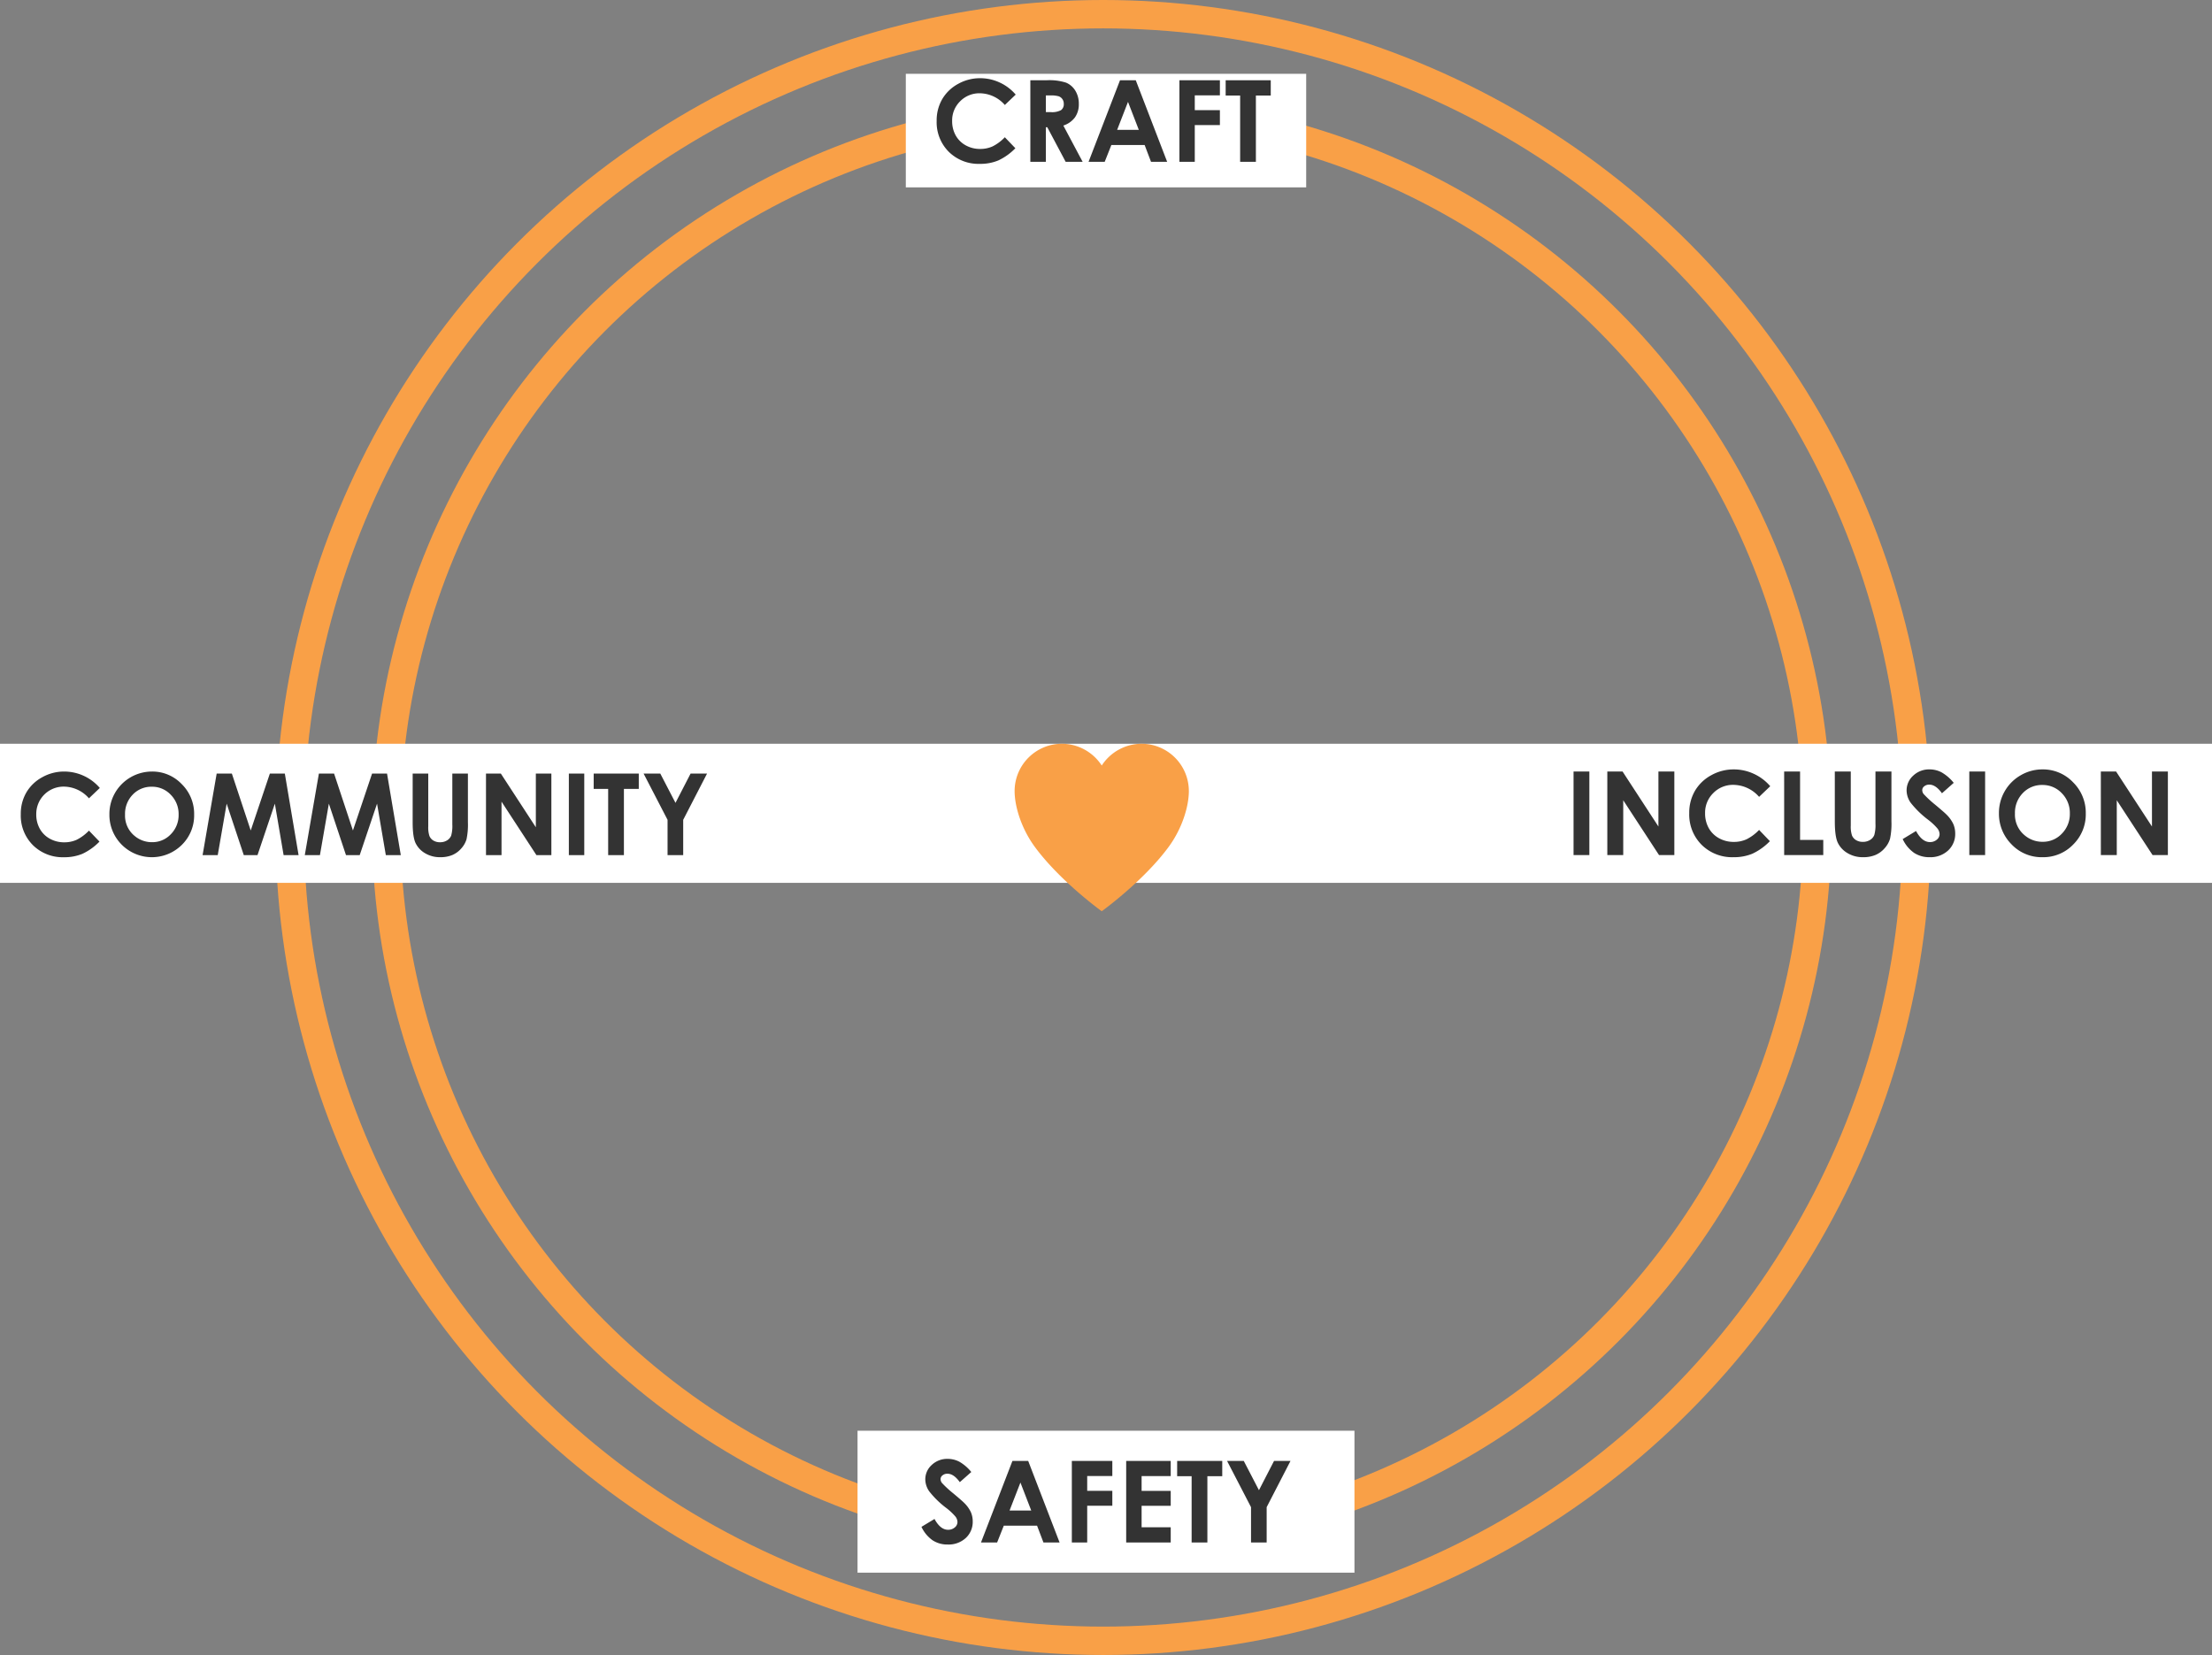 <svg xmlns="http://www.w3.org/2000/svg" width="779" height="583" viewBox="0 0 779 583">
  <rect x="0" y="0" width="779" height="583" fill="#808080" stroke="none"/>
  <g id="Group_147" data-name="Group 147" transform="translate(-979 -1980)">
    <g id="Ellipse_4" data-name="Ellipse 4" transform="translate(1076 1980)" fill="none" stroke="#f9a047" stroke-width="10">
      <circle cx="291.5" cy="291.5" r="291.5" stroke="none"/>
      <circle cx="291.5" cy="291.5" r="286.5" fill="none"/>
    </g>
    <g id="Ellipse_3" data-name="Ellipse 3" transform="translate(1110 2014)" fill="none" stroke="#f9a047" stroke-width="10">
      <circle cx="257" cy="257" r="257" stroke="none"/>
      <circle cx="257" cy="257" r="252" fill="none"/>
    </g>
    <rect id="Rectangle_52" data-name="Rectangle 52" width="779" height="49" transform="translate(979 2242)" fill="#fff"/>
    <rect id="Rectangle_53" data-name="Rectangle 53" width="175" height="50" transform="translate(1281 2484)" fill="#fff"/>
    <rect id="Rectangle_54" data-name="Rectangle 54" width="141" height="40" transform="translate(1298 2006)" fill="#fff"/>
    <path id="Path_537" data-name="Path 537" d="M-30.3-23.672l-3.828,3.652a11.862,11.862,0,0,0-8.789-4.121,9.454,9.454,0,0,0-6.943,2.813,9.4,9.4,0,0,0-2.822,6.934,10.234,10.234,0,0,0,1.25,5.1A8.952,8.952,0,0,0-47.9-5.8a10.278,10.278,0,0,0,5.078,1.27,10.483,10.483,0,0,0,4.355-.889,15.6,15.6,0,0,0,4.336-3.232l3.711,3.867A20.357,20.357,0,0,1-36.436-.479,16.424,16.424,0,0,1-42.9.723,14.882,14.882,0,0,1-53.867-3.525a14.706,14.706,0,0,1-4.268-10.889,14.9,14.9,0,0,1,1.943-7.637,14.45,14.45,0,0,1,5.566-5.371,15.7,15.7,0,0,1,7.8-2.031,16.292,16.292,0,0,1,6.846,1.5A16.372,16.372,0,0,1-30.3-23.672Zm5.156-5.059h5.8a19.2,19.2,0,0,1,6.787.85,6.952,6.952,0,0,1,3.252,2.822,8.639,8.639,0,0,1,1.23,4.668,7.953,7.953,0,0,1-1.357,4.736,8.238,8.238,0,0,1-4.092,2.881L-6.729,0h-5.977L-19.17-12.168h-.508V0h-5.469Zm5.469,11.23h1.719a6.748,6.748,0,0,0,3.6-.684,2.559,2.559,0,0,0,.986-2.266,2.76,2.76,0,0,0-.488-1.631,2.705,2.705,0,0,0-1.309-1,9.985,9.985,0,0,0-3.008-.3h-1.5ZM6.436-28.73h5.547L23.037,0H17.354L15.107-5.918H3.389L1.045,0H-4.639Zm2.813,7.617L5.42-11.25h7.637ZM27.354-28.73H41.611V-23.4H32.764v5.215h8.848v5.254H32.764V0h-5.41Zm16.289,0H59.521v5.391H54.287V0H48.74V-23.34h-5.1Z" transform="translate(1367 2037)" fill="#333"/>
    <path id="Path_536" data-name="Path 536" d="M-47.656-24.824-51.7-21.25q-2.129-2.969-4.336-2.969a2.634,2.634,0,0,0-1.758.576,1.678,1.678,0,0,0-.684,1.3,2.227,2.227,0,0,0,.488,1.367,37.1,37.1,0,0,0,4,3.691q3.125,2.617,3.789,3.3a11.44,11.44,0,0,1,2.354,3.213,8.034,8.034,0,0,1,.693,3.35,7.685,7.685,0,0,1-2.441,5.84,8.9,8.9,0,0,1-6.367,2.3A9.464,9.464,0,0,1-61.3-.781a11.877,11.877,0,0,1-3.9-4.727l4.59-2.773q2.07,3.809,4.766,3.809a3.5,3.5,0,0,0,2.363-.82,2.442,2.442,0,0,0,.957-1.895,3.273,3.273,0,0,0-.723-1.953,20.857,20.857,0,0,0-3.184-2.988,32.142,32.142,0,0,1-6.055-5.908,7.514,7.514,0,0,1-1.367-4.15,6.791,6.791,0,0,1,2.275-5.127,7.888,7.888,0,0,1,5.615-2.139,8.852,8.852,0,0,1,4.092,1A14.908,14.908,0,0,1-47.656-24.824Zm14.492-3.906h5.547L-16.562,0h-5.684l-2.246-5.918H-36.211L-38.555,0h-5.684Zm2.813,7.617L-34.18-11.25h7.637Zm18.105-7.617H2.012V-23.4H-6.836v5.215H2.012v5.254H-6.836V0h-5.41Zm19.141,0H22.578v5.352H12.324v5.2H22.578v5.254H12.324v7.559H22.578V0H6.895Zm17.949,0H40.723v5.391H35.488V0H29.941V-23.34h-5.1Zm17.578,0H48.3l5.352,10.313L58.965-28.73h5.8l-8.4,16.289V0H50.859V-12.441Z" transform="translate(1368.715 2523.365)" fill="#333"/>
    <path id="Path_535" data-name="Path 535" d="M-104.842-29.449h5.565V0h-5.565Zm11.892,0h5.365L-74.953-10.07V-29.449h5.605V0h-5.385L-87.345-19.319V0h-5.605Zm57.376,5.185L-39.5-20.52a12.159,12.159,0,0,0-9.009-4.224,9.69,9.69,0,0,0-7.117,2.883,9.64,9.64,0,0,0-2.893,7.107,10.49,10.49,0,0,0,1.281,5.225,9.176,9.176,0,0,0,3.624,3.583,10.535,10.535,0,0,0,5.205,1.3,10.745,10.745,0,0,0,4.464-.911A16,16,0,0,0-39.5-8.869l3.8,3.964A20.865,20.865,0,0,1-41.861-.49,16.835,16.835,0,0,1-48.487.741,15.254,15.254,0,0,1-59.728-3.614,15.074,15.074,0,0,1-64.1-14.774,15.276,15.276,0,0,1-62.111-22.6a14.812,14.812,0,0,1,5.706-5.505,16.09,16.09,0,0,1,8-2.082,16.7,16.7,0,0,1,7.017,1.542A16.782,16.782,0,0,1-35.575-24.264Zm4.9-5.185h5.605v24.1H-16.9V0H-30.67Zm17.837,0h5.625V-10.39a9.888,9.888,0,0,0,.43,3.483A3.468,3.468,0,0,0-5.355-5.275a4.474,4.474,0,0,0,2.392.611A4.658,4.658,0,0,0-.41-5.345,3.585,3.585,0,0,0,1.071-7.077a12.871,12.871,0,0,0,.41-4.014V-29.449H7.107v17.557a25.466,25.466,0,0,1-.5,6.166A8.741,8.741,0,0,1,4.695-2.4,8.877,8.877,0,0,1,1.441-.03,11.033,11.033,0,0,1-2.843.741,10.361,10.361,0,0,1-8.418-.731a8.561,8.561,0,0,1-3.393-3.684q-1.021-2.212-1.021-7.477Zm41.881,4L24.9-21.781q-2.182-3.043-4.444-3.043a2.7,2.7,0,0,0-1.8.591,1.72,1.72,0,0,0-.7,1.331,2.282,2.282,0,0,0,.5,1.4,38.032,38.032,0,0,0,4.1,3.784q3.2,2.683,3.884,3.383a11.726,11.726,0,0,1,2.412,3.293,8.235,8.235,0,0,1,.711,3.433,7.877,7.877,0,0,1-2.5,5.986A9.12,9.12,0,0,1,20.54.741,9.7,9.7,0,0,1,15.065-.8a12.174,12.174,0,0,1-3.994-4.845l4.7-2.843q2.122,3.9,4.885,3.9a3.593,3.593,0,0,0,2.422-.841,2.5,2.5,0,0,0,.981-1.942,3.355,3.355,0,0,0-.741-2,21.378,21.378,0,0,0-3.263-3.063,32.946,32.946,0,0,1-6.206-6.056,7.7,7.7,0,0,1-1.4-4.254A6.961,6.961,0,0,1,14.784-28a8.085,8.085,0,0,1,5.756-2.192,9.073,9.073,0,0,1,4.194,1.021A15.281,15.281,0,0,1,29.048-25.445Zm5.485-4H40.1V0H34.534Zm25.785-.741a14.61,14.61,0,0,1,10.74,4.524,15.061,15.061,0,0,1,4.494,11.031A14.893,14.893,0,0,1,71.119-3.724,14.6,14.6,0,0,1,60.359.741,14.6,14.6,0,0,1,49.348-3.844a15.22,15.22,0,0,1-4.384-10.891A15.283,15.283,0,0,1,47.006-22.5a15.116,15.116,0,0,1,5.615-5.615A15.088,15.088,0,0,1,60.319-30.189Zm-.06,5.485a9.229,9.229,0,0,0-6.867,2.843,9.9,9.9,0,0,0-2.783,7.227,9.422,9.422,0,0,0,3.5,7.728,9.6,9.6,0,0,0,6.246,2.222,9.116,9.116,0,0,0,6.787-2.883,9.8,9.8,0,0,0,2.8-7.107,9.841,9.841,0,0,0-2.823-7.117A9.2,9.2,0,0,0,60.259-24.7Zm20.6-4.745h5.365L98.856-10.07V-29.449h5.605V0H99.077L86.464-19.319V0H80.859Z" transform="translate(1638 2281.224)" fill="#333"/>
    <path id="Icon_ionic-ios-heart" data-name="Icon ionic-ios-heart" d="M48.215,3.938h-.148a16.783,16.783,0,0,0-14.012,7.67,16.783,16.783,0,0,0-14.012-7.67h-.148A16.676,16.676,0,0,0,3.375,20.6c0,5.457,2.389,13.2,7.05,19.573C19.3,52.317,34.055,62.937,34.055,62.937S48.8,52.317,57.684,40.178c4.661-6.372,7.05-14.116,7.05-19.573A16.676,16.676,0,0,0,48.215,3.938Z" transform="translate(1332.944 2238.063)" fill="#f9a047"/>
    <path id="Path_538" data-name="Path 538" d="M63.765,17.119l-3.828,3.652a11.862,11.862,0,0,0-8.789-4.121A9.622,9.622,0,0,0,41.382,26.4a10.234,10.234,0,0,0,1.25,5.1,8.952,8.952,0,0,0,3.535,3.5,10.278,10.278,0,0,0,5.078,1.27,10.483,10.483,0,0,0,4.355-.889,15.6,15.6,0,0,0,4.336-3.232l3.711,3.867a20.357,20.357,0,0,1-6.016,4.307,16.424,16.424,0,0,1-6.465,1.2A14.882,14.882,0,0,1,40.2,37.266a14.706,14.706,0,0,1-4.268-10.889,14.9,14.9,0,0,1,1.943-7.637,14.45,14.45,0,0,1,5.566-5.371,15.7,15.7,0,0,1,7.8-2.031,16.55,16.55,0,0,1,12.52,5.781Zm18.359-5.781A14.253,14.253,0,0,1,92.6,15.752a14.694,14.694,0,0,1,4.385,10.762,14.53,14.53,0,0,1-4.326,10.645,14.983,14.983,0,0,1-21.24-.117,14.849,14.849,0,0,1-4.277-10.625,14.91,14.91,0,0,1,1.992-7.578,15.028,15.028,0,0,1,12.988-7.5Zm-.059,5.352a9,9,0,0,0-6.7,2.773,9.663,9.663,0,0,0-2.715,7.051,9.193,9.193,0,0,0,3.418,7.539,9.365,9.365,0,0,0,6.094,2.168,8.894,8.894,0,0,0,6.621-2.812,9.562,9.562,0,0,0,2.734-6.934,9.6,9.6,0,0,0-2.754-6.943A8.978,8.978,0,0,0,82.066,16.689Zm22.852-4.629h5.352L116.91,32.1l6.738-20.039h5.273l4.844,28.73h-5.273l-3.086-18.145-6.113,18.145h-4.824l-6.035-18.145-3.145,18.145H99.957Zm36,0h5.352L152.906,32.1l6.738-20.039h5.273l4.844,28.73h-5.273L161.4,22.646l-6.113,18.145h-4.824l-6.035-18.145-3.145,18.145h-5.332Zm33.027,0h5.488V30.654a9.647,9.647,0,0,0,.42,3.4,3.383,3.383,0,0,0,1.387,1.592,4.365,4.365,0,0,0,2.334.6,4.545,4.545,0,0,0,2.49-.664,3.5,3.5,0,0,0,1.445-1.689,12.557,12.557,0,0,0,.4-3.916V12.061h5.488V29.189a24.845,24.845,0,0,1-.488,6.016,8.527,8.527,0,0,1-1.865,3.242,8.66,8.66,0,0,1-3.174,2.314,10.764,10.764,0,0,1-4.18.752,10.108,10.108,0,0,1-5.439-1.436,8.352,8.352,0,0,1-3.311-3.594q-1-2.158-1-7.295Zm25.82,0H205L217.32,30.967V12.061h5.469v28.73h-5.254l-12.3-18.848V40.791h-5.469Zm29.18,0h5.43v28.73h-5.43Zm8.75,0H253.57v5.391h-5.234v23.34h-5.547V17.451h-5.1Zm17.578,0h5.879L266.5,22.373l5.313-10.312h5.8l-8.4,16.289V40.791h-5.508V28.35Z" transform="translate(950.387 2240.451)" fill="#333"/>
  </g>
</svg>
